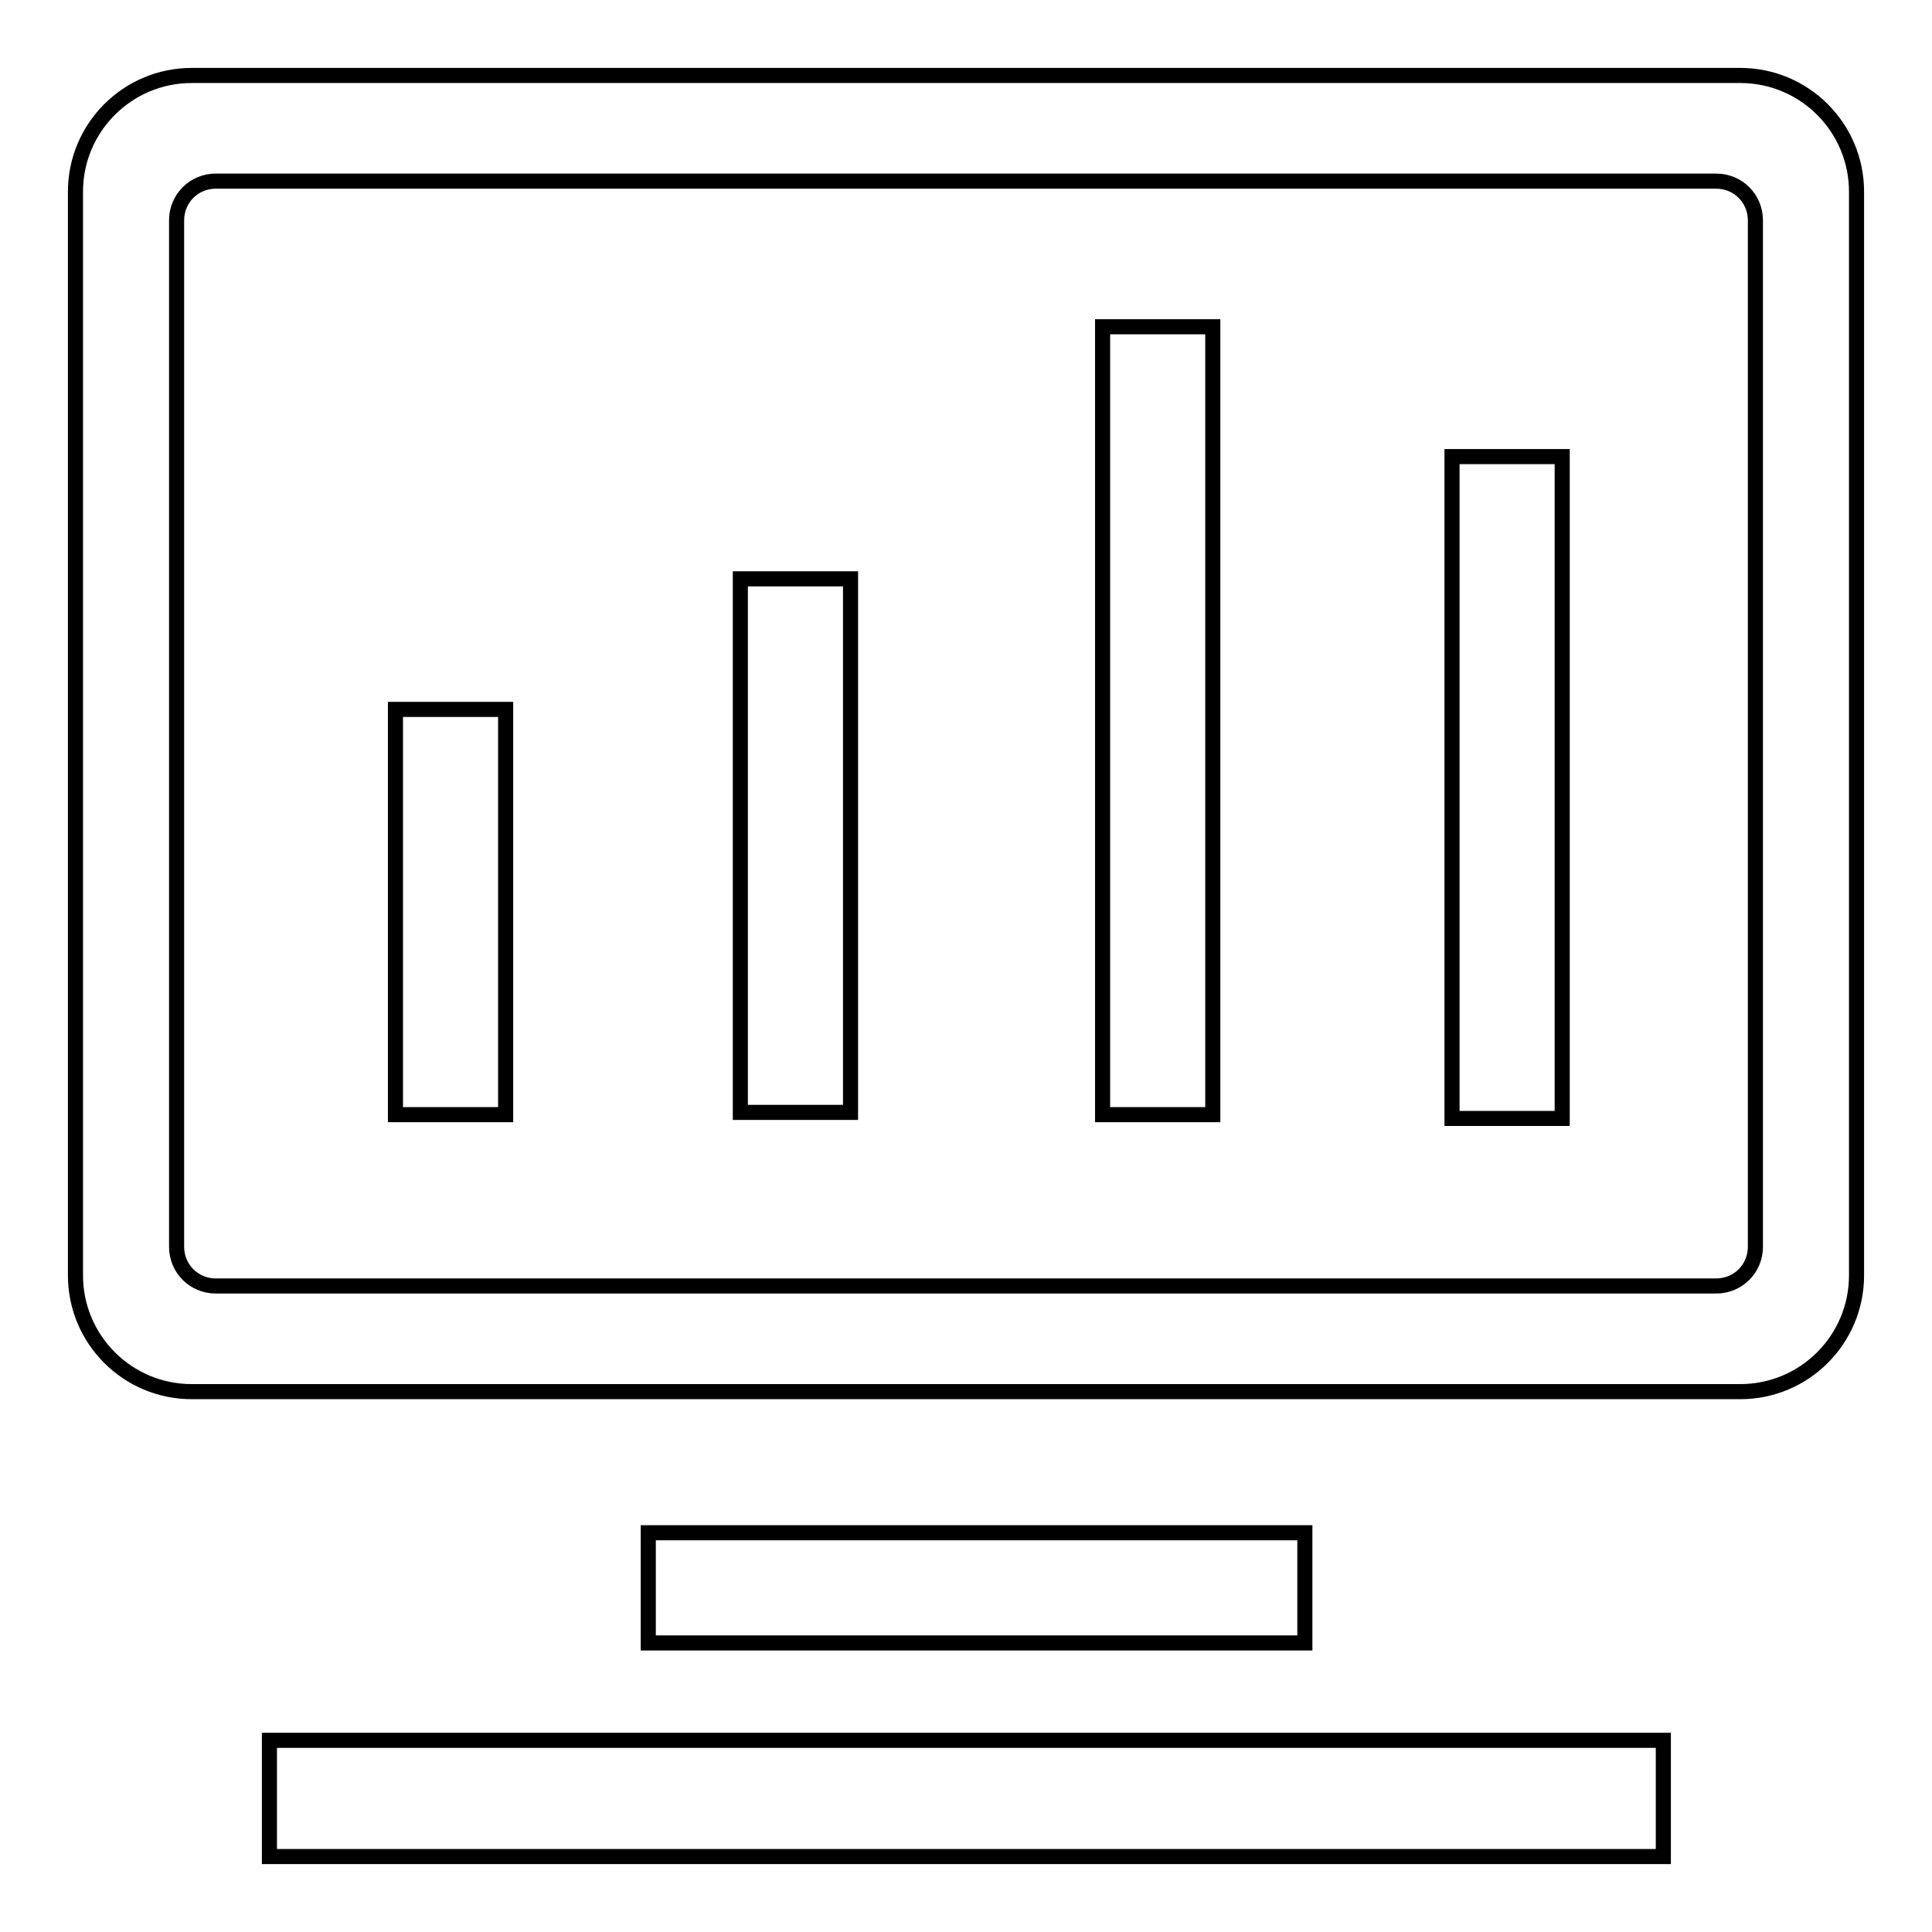 <?xml version="1.0" encoding="utf-8"?>
<!-- Svg Vector Icons : http://www.onlinewebfonts.com/icon -->
<!DOCTYPE svg PUBLIC "-//W3C//DTD SVG 1.1//EN" "http://www.w3.org/Graphics/SVG/1.1/DTD/svg11.dtd">
<svg version="1.1" xmlns="http://www.w3.org/2000/svg" xmlns:xlink="http://www.w3.org/1999/xlink" x="0px" y="0px" viewBox="0 0 256 256" enable-background="new 0 0 256 256" xml:space="preserve">
<g> <path stroke-width="2" fill-opacity="0" stroke="#000000"  d="M87,230.6H35.7V246h184.7v-15.4H87z M230.6,10H25.4C16.9,10,10,16.9,10,25.4V169c0,8.5,6.9,15.4,15.4,15.4 h205.2c8.5,0,15.4-6.9,15.4-15.4V25.4C246,16.9,239.1,10,230.6,10z M232.6,165.2L232.6,165.2c0,2.9-2.3,5.2-5.2,5.2H28.6 c-2.9,0-5.2-2.3-5.2-5.2v-136c0-2.9,2.3-5.2,5.2-5.2h198.8c2.9,0,5.2,2.3,5.2,5.2V165.2L232.6,165.2z M172.9,217.7v-14.6H85.9v14.6 H172.9z M160.7,43.3h-14.6v104.4h14.6V43.3z M207,60.5h-14.6v87.7H207V60.5z M112.6,76.7H98.1v70.7h14.6V76.7z M66.9,94H52.4v53.7 h14.6V94z"/></g>
</svg>